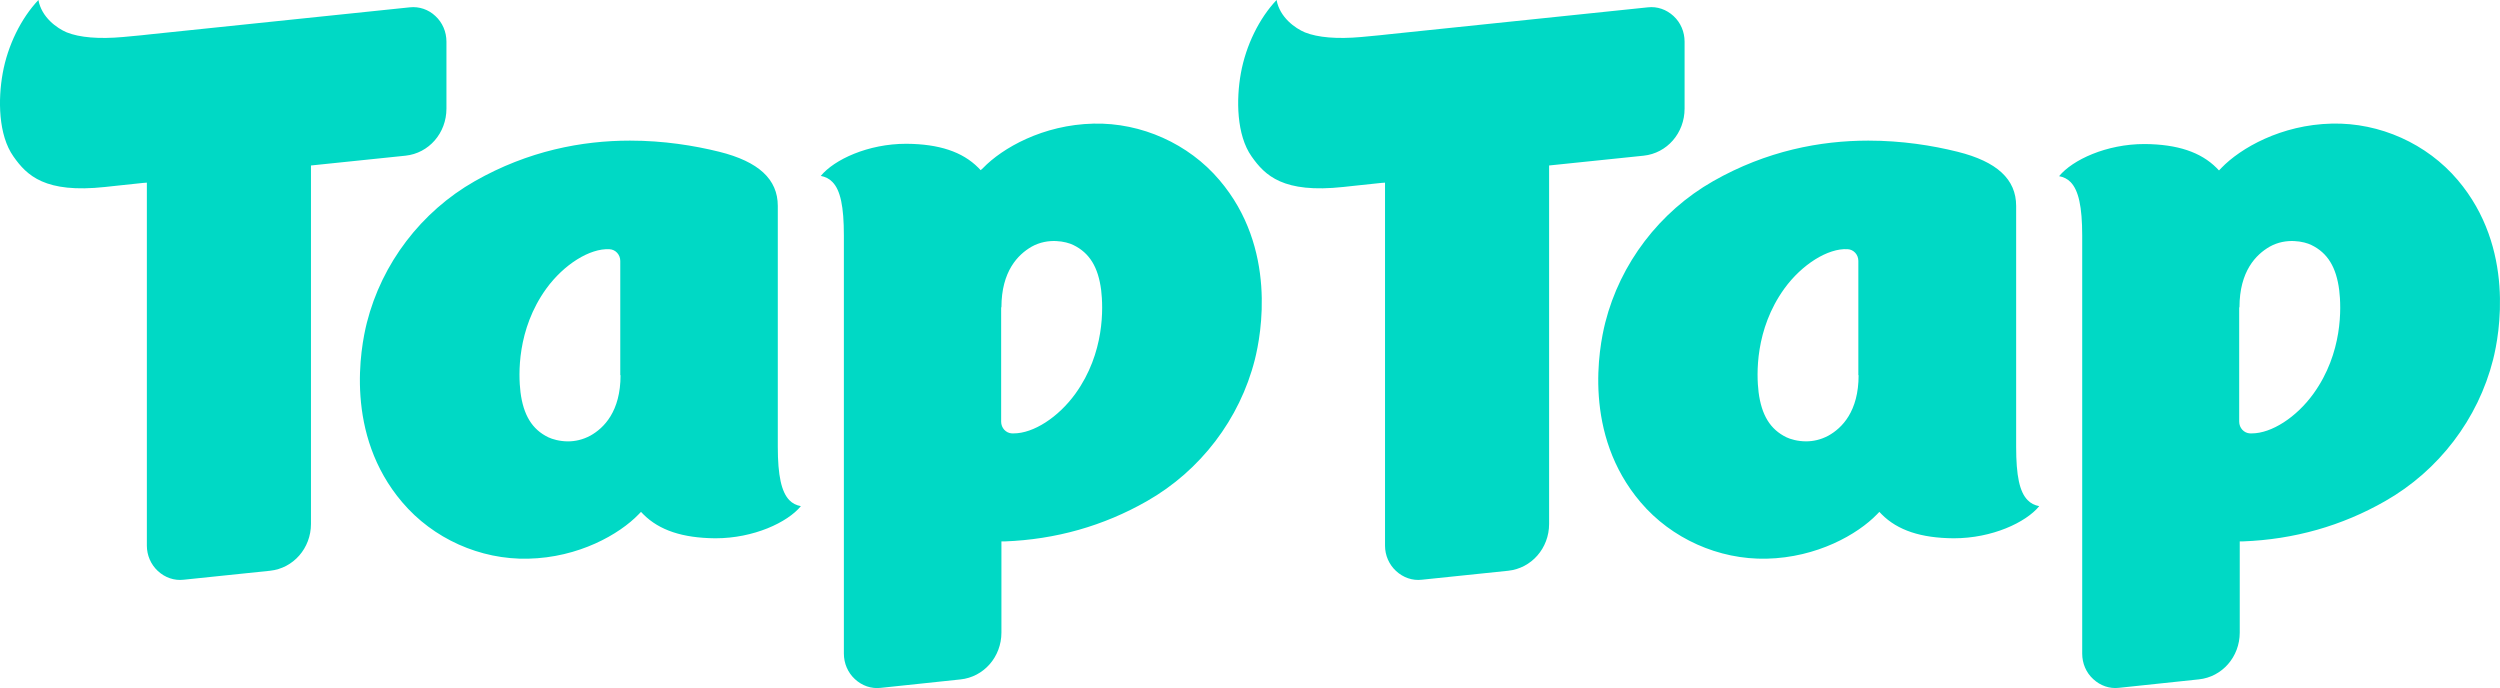 <svg width="109" height="30" viewBox="0 0 109 30" fill="none" xmlns="http://www.w3.org/2000/svg">
<path fill-rule="evenodd" clip-rule="evenodd" d="M61.99 25.276C61.578 25.324 61.177 25.181 60.868 24.896C60.559 24.611 60.387 24.208 60.387 23.792V7.963L60.227 7.975C59.775 8.02 59.364 8.066 59.037 8.101C58.85 8.122 58.691 8.14 58.567 8.152C55.945 8.436 55.156 7.654 54.571 6.823C53.908 5.885 53.896 4.33 54.102 3.192C54.32 1.982 54.904 0.794 55.659 0C55.797 0.759 56.472 1.235 56.895 1.412C57.455 1.637 58.303 1.708 59.344 1.614C59.929 1.566 60.535 1.496 60.535 1.496L71.845 0.32C72.257 0.272 72.658 0.415 72.967 0.7C73.276 0.985 73.448 1.388 73.448 1.816V4.735C73.448 5.804 72.681 6.681 71.662 6.788L67.541 7.215V22.844C67.541 23.9 66.774 24.778 65.755 24.885L61.99 25.276ZM6.884 24.897C7.192 25.181 7.594 25.324 8.006 25.276L11.772 24.885C12.791 24.778 13.558 23.9 13.558 22.844V7.215L17.679 6.788C18.698 6.681 19.465 5.804 19.465 4.735V1.816C19.465 1.388 19.293 0.985 18.984 0.7C18.686 0.416 18.274 0.273 17.862 0.32L6.551 1.496C6.551 1.496 5.944 1.567 5.36 1.614C4.319 1.708 3.471 1.637 2.911 1.412C2.487 1.233 1.811 0.759 1.675 0C0.92 0.795 0.335 1.982 0.118 3.192C-0.089 4.331 -0.077 5.886 0.587 6.823C1.171 7.654 1.961 8.436 4.583 8.152C4.707 8.14 4.866 8.122 5.053 8.101C5.38 8.066 5.789 8.02 6.242 7.975L6.403 7.963V23.793C6.404 24.209 6.575 24.611 6.884 24.897ZM42.655 7.313L42.758 7.42L42.862 7.325C43.698 6.459 45.471 5.438 47.681 5.39C49.765 5.342 51.825 6.268 53.164 7.847C55.695 10.814 54.985 14.588 54.711 15.679C54.057 18.267 52.34 20.522 50.005 21.85C48.116 22.929 46.033 23.522 43.8 23.606H43.662V27.582C43.662 28.638 42.895 29.517 41.876 29.623L38.396 29.991C37.984 30.039 37.583 29.896 37.274 29.61C36.965 29.326 36.793 28.922 36.793 28.495V10.268C36.793 9.01 36.645 8.287 36.29 7.931C36.152 7.788 35.981 7.706 35.786 7.67C36.37 6.959 37.846 6.269 39.506 6.269H39.529C40.938 6.28 41.957 6.613 42.655 7.313ZM44.979 10.755C44.384 11.099 43.662 11.823 43.662 13.401H43.65V18.385C43.65 18.658 43.857 18.883 44.119 18.896H44.198C45.057 18.896 46.145 18.195 46.889 17.163C48.171 15.383 48.102 13.412 48.011 12.652C47.885 11.655 47.508 11.027 46.798 10.683C46.49 10.529 45.701 10.351 44.979 10.755ZM33.912 8.979V19.481C33.912 20.739 34.072 21.45 34.415 21.807C34.553 21.95 34.724 22.032 34.918 22.068C34.334 22.779 32.858 23.469 31.198 23.469H31.176C29.768 23.456 28.749 23.124 28.051 22.425L27.948 22.318L27.844 22.425C27.008 23.292 25.234 24.312 23.025 24.359C20.93 24.407 18.881 23.481 17.541 21.902C15.011 18.936 15.721 15.162 15.995 14.07C16.649 11.482 18.366 9.227 20.701 7.899C23.037 6.57 25.383 6.131 27.467 6.131C28.932 6.131 30.259 6.345 31.359 6.617C33.077 7.045 33.912 7.816 33.912 8.979ZM25.739 18.995C26.334 18.662 27.056 17.939 27.056 16.36H27.044V11.377C27.044 11.103 26.837 10.878 26.575 10.866C25.717 10.818 24.583 11.53 23.816 12.587C22.533 14.366 22.602 16.337 22.693 17.097C22.819 18.094 23.197 18.723 23.907 19.066C24.079 19.148 24.4 19.244 24.765 19.244C25.074 19.244 25.407 19.173 25.739 18.995ZM90.784 28.497V10.268C90.784 9.01 90.624 8.299 90.281 7.942C90.143 7.799 89.972 7.717 89.777 7.681C90.361 6.97 91.837 6.28 93.497 6.28H93.519C94.928 6.293 95.947 6.625 96.645 7.324L96.748 7.431L96.851 7.324C97.687 6.457 99.461 5.437 101.671 5.389C103.765 5.341 105.815 6.267 107.154 7.846C109.672 10.812 108.974 14.586 108.699 15.678C108.047 18.265 106.329 20.52 103.994 21.848C102.107 22.928 100.023 23.521 97.789 23.605H97.653V27.581C97.653 28.637 96.886 29.516 95.867 29.621L92.387 29.989C91.975 30.038 91.573 29.895 91.265 29.609C90.955 29.328 90.784 28.924 90.784 28.497ZM98.958 10.755C98.362 11.099 97.641 11.823 97.641 13.401H97.629V18.385C97.629 18.658 97.836 18.883 98.098 18.896H98.179C99.037 18.896 100.125 18.195 100.868 17.163C102.15 15.383 102.082 13.412 101.99 12.652C101.864 11.655 101.487 11.027 100.777 10.683C100.468 10.529 99.678 10.351 98.958 10.755ZM87.904 19.482V8.979C87.904 7.816 87.068 7.045 85.351 6.617C84.253 6.343 82.924 6.131 81.459 6.131C79.375 6.131 77.029 6.57 74.693 7.899C72.358 9.229 70.641 11.484 69.988 14.07C69.713 15.162 69.003 18.936 71.534 21.902C72.873 23.48 74.933 24.405 77.017 24.359C79.227 24.311 81 23.29 81.836 22.425L81.94 22.318L82.043 22.425C82.741 23.125 83.76 23.458 85.168 23.469H85.191C86.851 23.469 88.328 22.781 88.911 22.068C88.716 22.032 88.545 21.95 88.407 21.807C88.052 21.451 87.904 20.739 87.904 19.482ZM81.035 16.36C81.035 17.939 80.314 18.662 79.718 18.995C79.386 19.173 79.054 19.243 78.746 19.243C78.38 19.243 78.058 19.148 77.887 19.065C77.177 18.72 76.8 18.091 76.674 17.095C76.582 16.336 76.513 14.365 77.796 12.585C78.563 11.529 79.695 10.816 80.555 10.864C80.819 10.877 81.024 11.102 81.024 11.375V16.359H81.035V16.36Z" fill="#00D9C5"/>
</svg>
